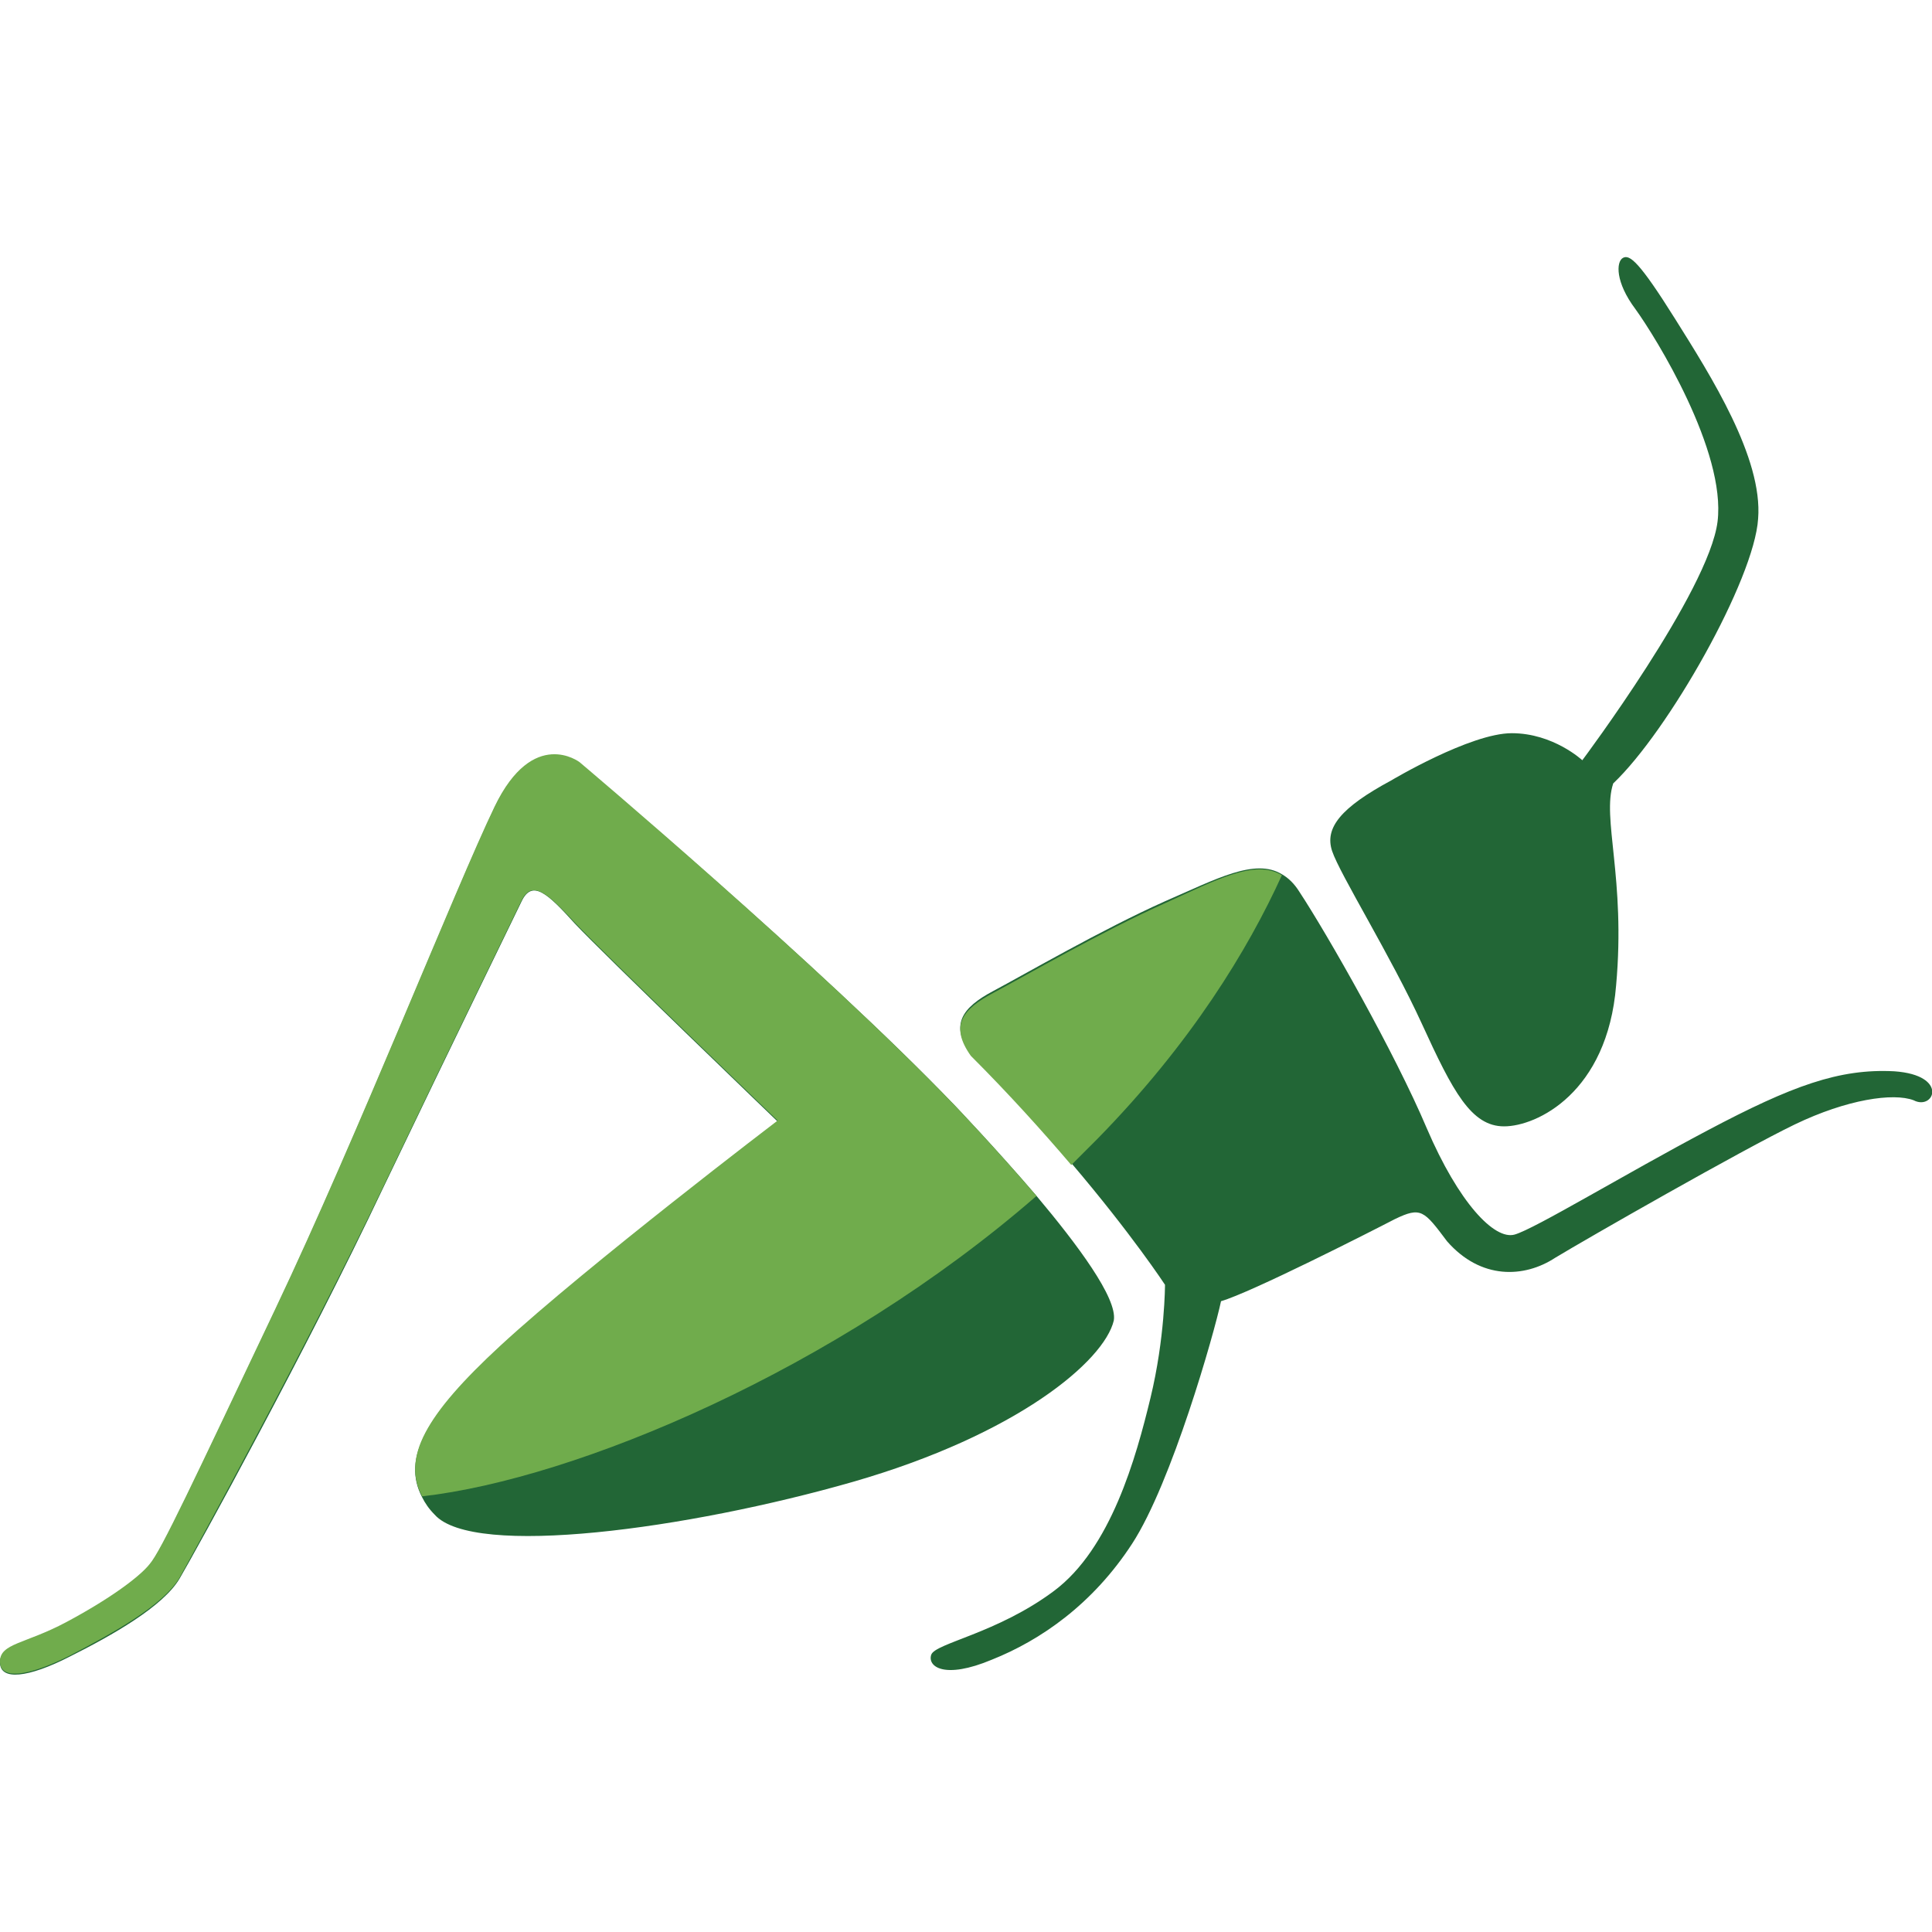 <?xml version="1.0" encoding="UTF-8"?>
<!-- Generator: Adobe Illustrator 27.2.0, SVG Export Plug-In . SVG Version: 6.00 Build 0)  -->
<svg xmlns="http://www.w3.org/2000/svg" xmlns:xlink="http://www.w3.org/1999/xlink" version="1.1" id="Layer_1" x="0px" y="0px" viewBox="0 0 200 200" style="enable-background:new 0 0 200 200;" xml:space="preserve">
<style type="text/css">
	.st0{fill:#226636;}
	.st1{fill:#70AC4C;}
	.st2{fill:#AFB6B6;}
	.st3{fill:#80082D;}
	.st4{fill:#E73D37;}
	.st5{fill:#FCCD52;}
	.st6{fill:#FFFFFF;}
	.st7{fill:#4D207B;}
	.st8{fill:none;stroke:#4D207B;stroke-width:1.379;}
</style>
<g>
	<path class="st0" d="M182,53.7c0.5-6.3-4.9-14.8-8.6-20.7c-3.7-5.9-4.7-6.7-5.4-6.3s-0.8,2.5,1.3,5.3c2.1,2.9,9.4,14.7,8.5,22   c-0.9,7.2-14,24.7-14,24.7s-3-2.8-7.3-2.8c-4.3,0-12.5,4.9-12.5,4.9c-5.2,2.8-6.9,4.9-6.1,7.3c0.8,2.4,6.1,10.9,9.3,17.9   s5.1,10.6,8.5,10.6s10.7-3.5,11.6-14.6c1-11.1-1.5-17.3-0.3-20.9C172.7,75.7,181.6,60,182,53.7z M196.1,110.9   c-5.7-0.3-10.6,1.5-19.3,6.1c-8.7,4.6-17.9,10.2-20,10.8c-2.1,0.6-5.8-3.3-9.1-11c-3.3-7.8-10.3-20.1-13.2-24.5   c-0.5-0.8-1.1-1.4-1.8-1.8c-2.8-1.7-6.8,0.5-12.1,2.8c-6.5,2.9-14.6,7.6-17.8,9.3c-3.2,1.7-4.5,3.5-2.3,6.5c4,4,7.5,7.9,10.4,11.3   c6.3,7.4,9.7,12.6,9.7,12.6s0,5.5-1.5,11.7c-1.5,6.2-4.1,15.6-10,20c-5.9,4.4-12.3,5.4-12.7,6.6c-0.4,1.2,1.3,2.6,6.3,0.5   c5-2,10.4-5.7,14.5-12c4.1-6.3,8.5-21.8,9.2-25.1c3.1-0.9,15.3-7.1,18-8.5c2.7-1.3,3-0.9,5.4,2.3c3.5,4,8,3.8,11.2,1.7   c3.3-2,19.4-11.2,24.8-13.8c5.4-2.6,10.2-3.3,12.3-2.5C200.2,115,201.8,111.3,196.1,110.9z M107.3,123.8c-4.2-4.9-8.4-9.3-8.4-9.3   C84.9,99.9,60,79,60,79s-4.9-3.6-8.8,4.6c-4,8.3-14.2,34.1-22.7,52s-11.8,25-13,26.4c-1.2,1.4-4.3,3.7-8.6,6   c-4.3,2.3-6.9,2.2-6.9,4.1c0,1.9,2.9,1.6,7.2-0.6c4.4-2.2,9.7-5.2,11.4-8.1c1.7-2.9,13.1-23.6,21-40.3c8-16.7,13.3-27.5,14.4-29.8   c1.1-2.3,2.7-0.8,5.5,2.3c2.8,3,21,20.5,21,20.5s-19.7,15-28.7,23.3c-7.8,7.2-10.2,11.6-8.1,15.6c0.3,0.6,0.7,1.2,1.3,1.8   c4,4.5,26.2,1.5,43.3-3.4c17-4.9,26-12.5,27-16.7C115.7,134.4,111.5,128.8,107.3,123.8z"></path>
	<path class="st1" d="M98.9,114.5c0,0,4.2,4.4,8.4,9.3c-20.7,18-47.7,29.3-63.6,31.1c-2.1-4,0.3-8.4,8.1-15.6   c9-8.3,28.7-23.3,28.7-23.3s-18.2-17.5-21-20.5c-2.8-3-4.4-4.5-5.5-2.3c-1.1,2.3-6.4,13.1-14.4,29.8c-8,16.7-19.4,37.4-21,40.3   c-1.7,2.9-7,5.8-11.4,8.1c-4.4,2.2-7.2,2.5-7.2,0.6c0-1.9,2.6-1.8,6.9-4.1c4.3-2.3,7.5-4.6,8.6-6c1.2-1.4,4.5-8.5,13-26.4   s18.7-43.7,22.7-52c4-8.3,8.8-4.6,8.8-4.6S84.9,99.9,98.9,114.5z"></path>
	<path class="st1" d="M132.7,90.6c-3.5,7.7-9.4,17.4-19.1,27.3c-0.9,0.9-1.8,1.8-2.7,2.7c-2.9-3.4-6.4-7.3-10.4-11.3   c-2.2-3.1-0.9-4.8,2.3-6.5c3.2-1.7,11.3-6.4,17.8-9.3C125.9,91.1,129.9,88.9,132.7,90.6z"></path>
</g>
</svg>
